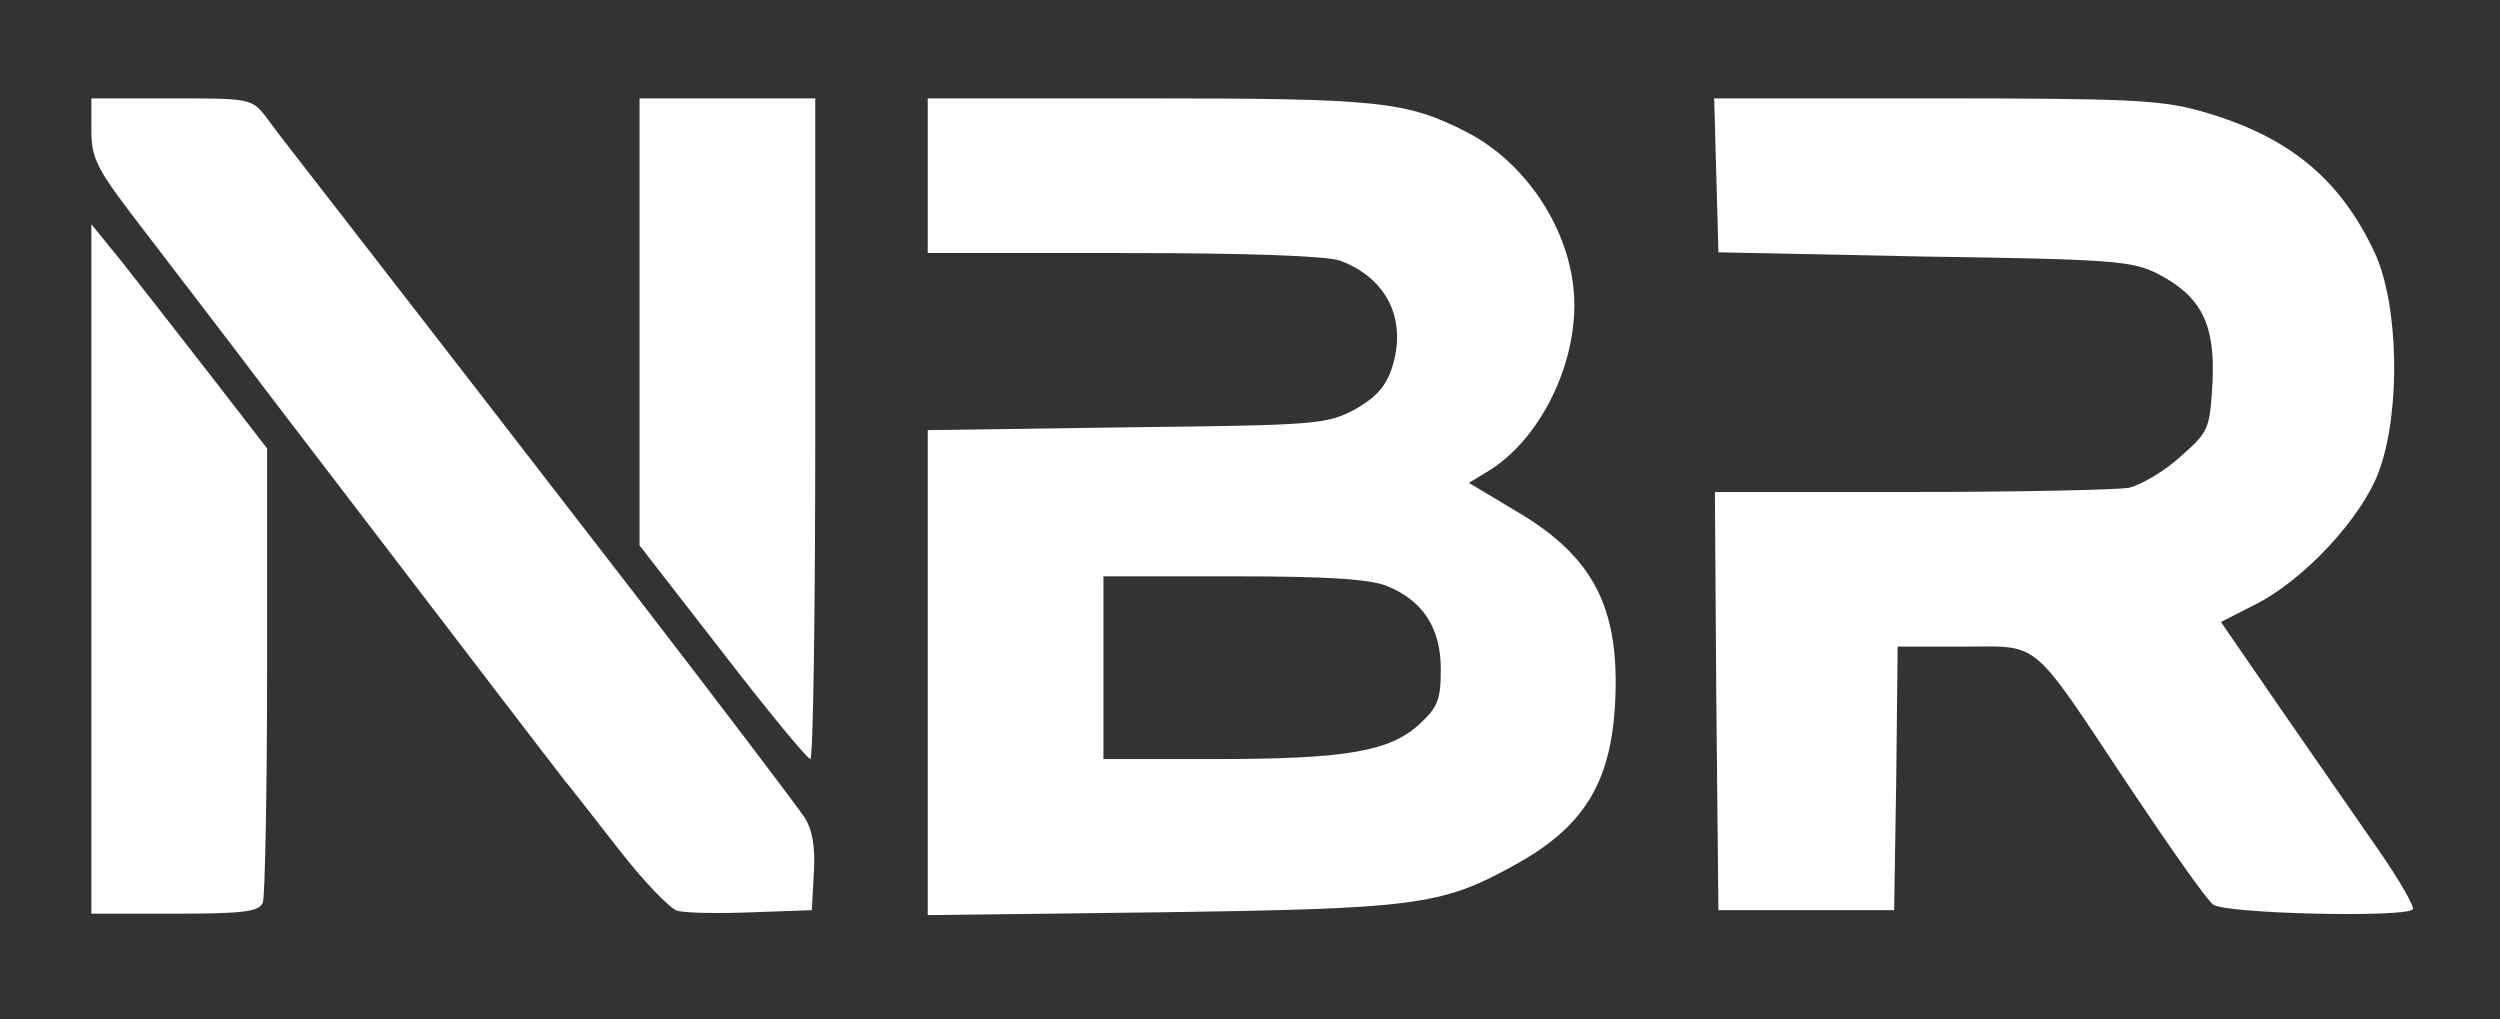 <svg width="157" height="64" viewBox="0 0 157 64" fill="none" xmlns="http://www.w3.org/2000/svg">
<rect x="0" y="0" width="157" height="64" fill="#333333" stroke="none"/>
<path d="M5.738 8.166C5.738 10.019 6.047 10.593 9.181 14.654C11.035 17.081 14.566 21.672 16.994 24.894C25.909 36.546 34.913 48.331 35.443 48.993C35.752 49.346 37.253 51.288 38.842 53.319C40.387 55.305 42.064 57.07 42.549 57.203C43.079 57.335 45.154 57.379 47.228 57.291L50.98 57.159L51.112 54.819C51.2 53.142 51.024 52.083 50.494 51.288C50.053 50.626 45.374 44.447 40.033 37.517C30.102 24.673 28.955 23.172 21.76 13.903C19.509 10.99 17.214 8.077 16.729 7.371C15.802 6.179 15.713 6.179 10.77 6.179H5.738V8.166Z" fill="white"/>
<path d="M40.164 20.215V34.251L45.372 40.96C48.197 44.623 50.669 47.625 50.89 47.669C51.066 47.669 51.199 38.356 51.199 26.924V6.179H45.681H40.164V20.215Z" fill="white"/>
<path d="M58.262 11.034V15.89H70.576C78.256 15.89 83.376 16.066 84.171 16.375C87.128 17.479 88.408 20.127 87.393 23.172C86.996 24.32 86.378 24.982 85.053 25.732C83.288 26.659 82.582 26.703 70.753 26.836L58.262 27.012V42.24V57.468L72.96 57.291C88.805 57.07 90.526 56.85 94.94 54.422C99.442 51.995 101.164 49.214 101.429 44.138C101.738 38.135 100.06 34.913 95.117 32.044L92.248 30.323L93.484 29.572C96.573 27.674 98.869 23.261 98.869 19.156C98.869 14.83 96.044 10.328 92.115 8.298C88.32 6.356 86.598 6.179 72.077 6.179H58.262V11.034ZM87.128 36.811C89.379 37.738 90.482 39.459 90.482 42.019C90.482 43.917 90.306 44.403 89.158 45.462C87.305 47.184 84.568 47.669 76.358 47.669H69.296V41.931V36.193H77.462C83.42 36.193 86.069 36.37 87.128 36.811Z" fill="white"/>
<path d="M107.785 11.034L107.917 15.845L120.85 16.11C132.723 16.287 133.914 16.375 135.548 17.214C138.24 18.626 139.123 20.348 138.946 24.011C138.77 26.968 138.725 27.101 136.916 28.69C135.901 29.617 134.444 30.455 133.694 30.632C132.943 30.764 126.764 30.897 120.011 30.897H107.696L107.785 44.005L107.917 57.159H113.434H118.952L119.084 48.905L119.172 40.607H123.277C128.221 40.607 127.426 39.945 133.738 49.434C136.254 53.186 138.593 56.541 138.99 56.806C139.652 57.379 150.952 57.644 151.525 57.114C151.658 56.982 150.731 55.349 149.451 53.495C148.127 51.597 145.39 47.625 143.272 44.579L139.476 39.062L141.55 38.003C144.684 36.458 148.348 32.486 149.407 29.572C150.775 25.821 150.643 19.156 149.142 15.89C146.935 11.167 143.669 8.519 138.196 6.974C135.68 6.268 133.517 6.179 121.468 6.179H107.652L107.785 11.034Z" fill="white"/>
<path d="M5.738 35.752V57.379H10.991C15.36 57.379 16.287 57.247 16.508 56.673C16.64 56.276 16.773 49.743 16.773 42.063V28.16L13.153 23.481C11.123 20.877 8.651 17.699 7.636 16.419L5.738 14.08V35.752Z" fill="white"/>
</svg>
